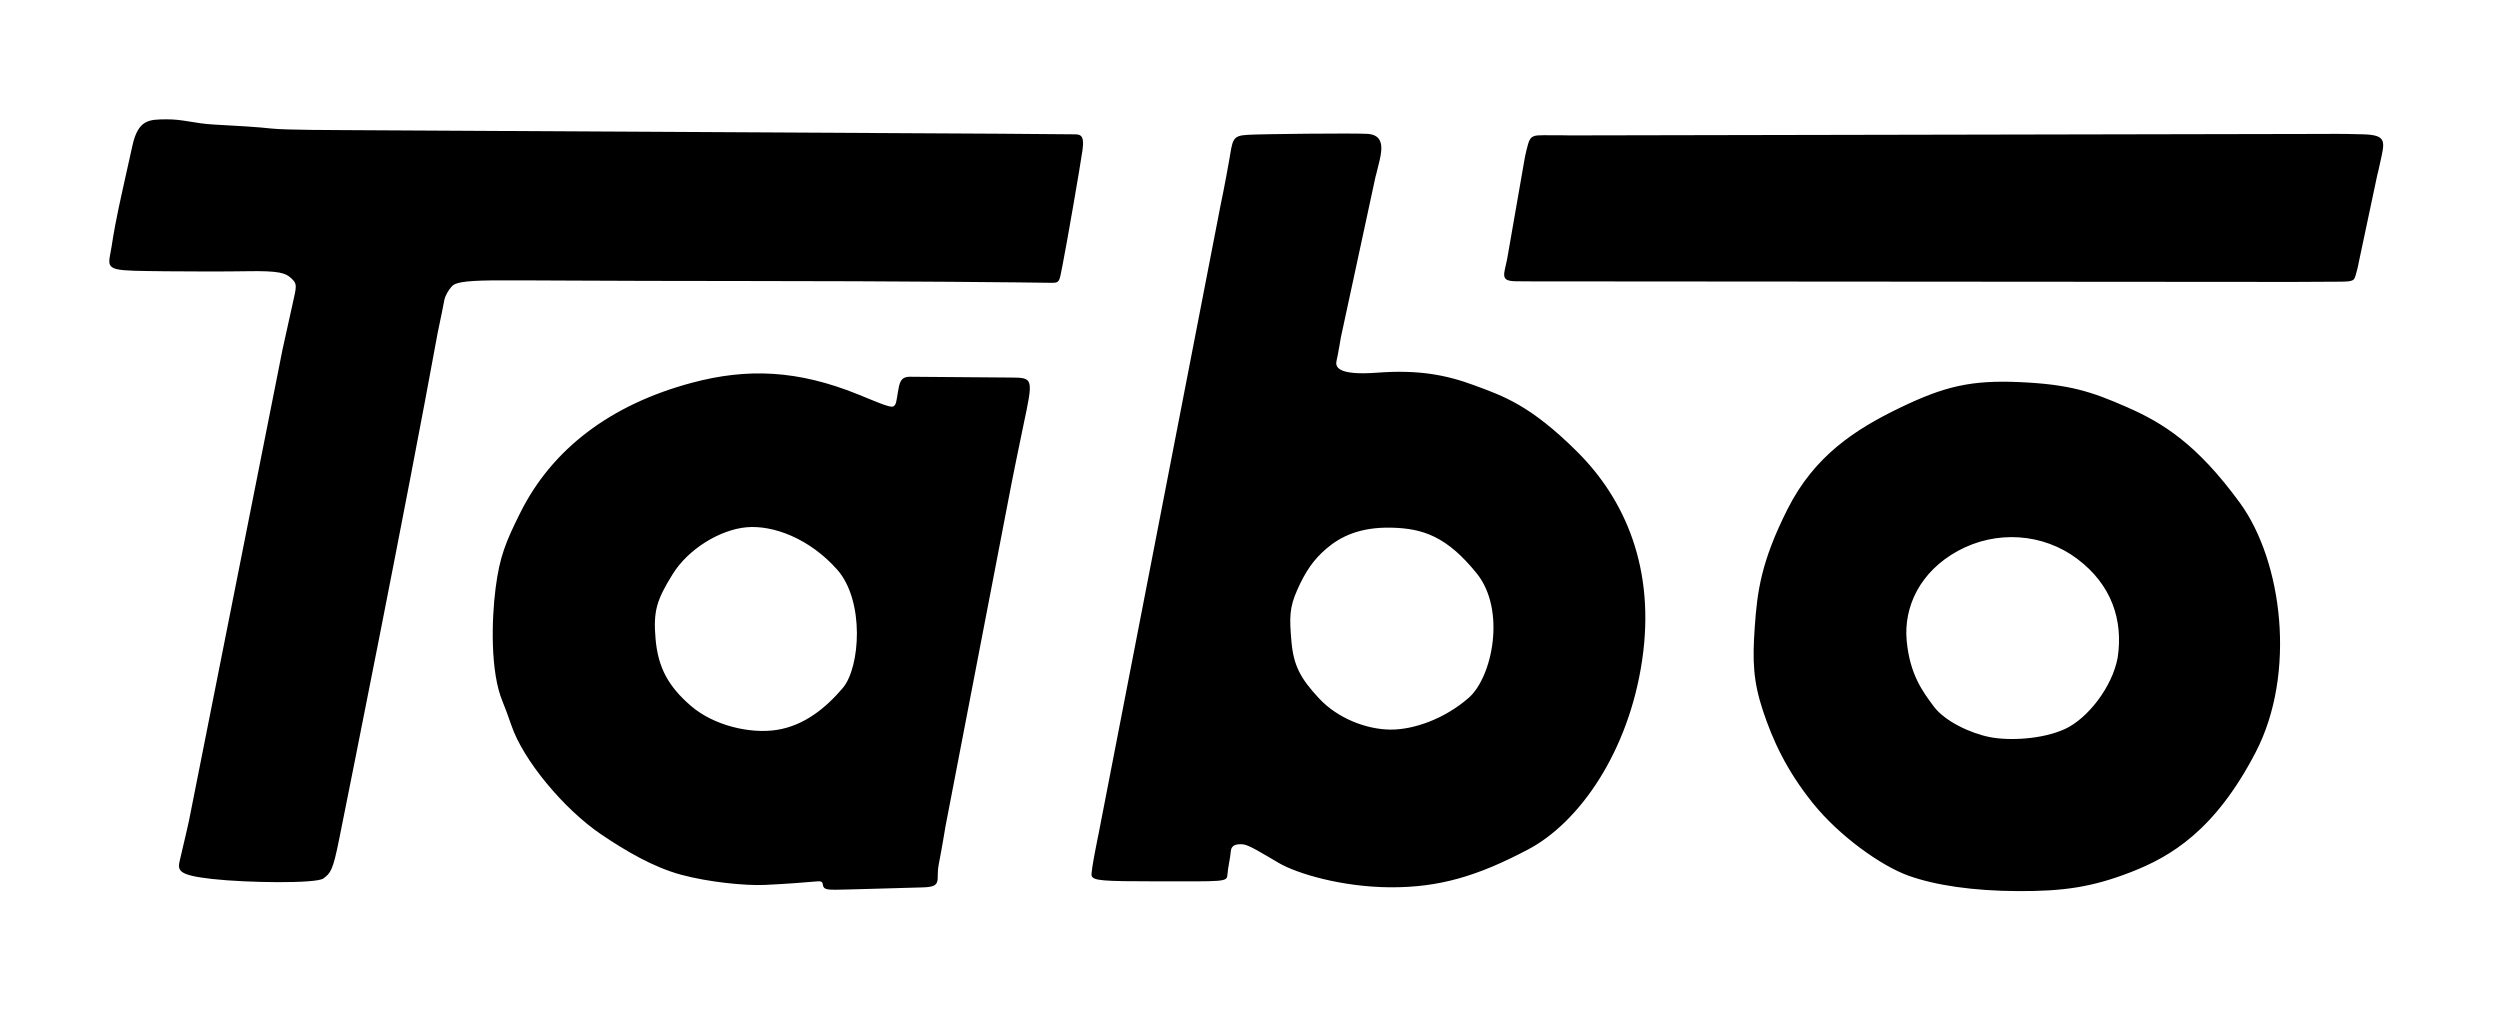 <?xml version="1.0" encoding="UTF-8" standalone="no"?>
<!-- Created with Inkscape (http://www.inkscape.org/) -->

<svg
   xmlns:dc="http://purl.org/dc/elements/1.1/"
   xmlns:cc="http://creativecommons.org/ns#"
   xmlns:rdf="http://www.w3.org/1999/02/22-rdf-syntax-ns#"
   xmlns:svg="http://www.w3.org/2000/svg"
   xmlns="http://www.w3.org/2000/svg"
   version="1.1"
   width="729"
   height="295"
   id="svg2">
  <defs
     id="defs6" />
  <g
     id="layer2"
     style="display:inline">
    <path
       d="m 243.643,259.447 c -2.105,-0.008 -3.404,-0.051 -3.633,-1.168 -0.228,-1.117 -0.115,-1.441 -2.336,-1.222 -2.221,0.22 -9.08,0.732 -14.663,0.988 -5.584,0.256 -16.321,-0.785 -24.412,-2.976 -8.09,-2.191 -16.117,-6.911 -23.274,-11.749 -11.006,-7.439 -22.836,-21.803 -26.209,-31.821 -0.741,-2.2 -1.908,-5.35 -2.594,-7 -3.573,-8.597 -3.19,-23.738 -2.004,-33 1.185,-9.262 3.006,-13.539 7.121,-21.835 9.287,-18.722 26.374,-31.693 50.125,-38.049 16.294,-4.361 30.945,-3.668 48.383,3.362 4.71,1.899 9.346,3.997 10.281,3.556 0.935,-0.441 0.939,-1.475 1.394,-4.159 0.454,-2.684 0.72,-4.516 3.507,-4.513 2.787,0.004 22.338,0.191 29.196,0.229 6.859,0.038 6.845,0.015 3.901,13.909 -1.34,6.325 -3.374,16.5 -3.374,16.5 l -19.347,100.453 c 0,0 -1.072,6.55 -1.975,11.128 -0.904,4.578 1.281,6.529 -4.617,6.681 -5.899,0.152 -23.365,0.694 -25.47,0.686 z m -17.06,-46.617 c 7.837,-1.251 14.086,-6.227 19.175,-12.213 5.088,-5.986 6.44,-25.431 -1.669,-34.553 -8.108,-9.121 -18.73,-13.001 -26.415,-12.31 -7.685,0.691 -16.987,6.307 -21.551,13.712 -4.564,7.404 -5.692,10.585 -4.959,18.874 0.733,8.289 3.657,13.752 10.291,19.487 6.634,5.735 17.291,8.255 25.128,7.004 z m 329.873,42.497 c -7.888,-2.84 -20.096,-11.494 -27.851,-21.152 -7.755,-9.659 -11.714,-18.439 -14.539,-26.962 -2.825,-8.524 -3.089,-14.422 -2.372,-24.5 0.717,-10.078 1.782,-18.879 9.599,-34.339 7.817,-15.46 19.688,-23.176 32.707,-29.457 13.019,-6.281 20.771,-8.139 35.087,-7.485 14.316,0.654 20.664,2.688 31.199,7.32 10.535,4.632 20.415,10.813 32.851,27.856 12.436,17.043 16.538,49.747 4.636,72.716 -11.903,22.968 -24.927,30.517 -36.346,34.963 -11.418,4.446 -19.812,5.612 -32.921,5.561 -13.109,-0.051 -24.162,-1.68 -32.05,-4.52 z m 61.064,-63.61 c 1.63,-10.873 -1.751,-21.196 -11.781,-28.746 -10.03,-7.55 -23.68,-8.399 -34.768,-2.353 -11.088,6.046 -15.894,16.323 -14.982,26.216 0.911,9.893 4.761,14.968 7.931,19.208 3.169,4.24 10.569,7.767 16.303,8.897 5.734,1.13 15.366,0.644 21.918,-2.361 6.552,-3.004 13.816,-12.207 15.379,-20.86 z m -244.56,59.96 c -5.179,-3.018 -8.909,-5.407 -10.692,-5.49 -1.783,-0.083 -3.236,0.206 -3.369,2.086 -0.133,1.879 -0.851,4.746 -0.99,6.854 C 357.77,257.235 356.878,257 337.269,257 c -15.958,0 -18.412,-0.209 -18.952,-1.616 -0.341,-0.889 2.032,-12.25 2.032,-12.25 L 355.965,59.6 c 0,0 1.278,-6.032 2.39,-12.46 1.112,-6.429 0.869,-7.567 5.421,-7.824 4.552,-0.257 30.135,-0.512 34.824,-0.293 4.689,0.22 4.643,3.731 3.684,7.799 -0.959,4.068 -1.165,4.633 -1.165,4.633 l -10.132,46.979 c 0,0 -0.837,5.071 -1.239,6.725 -0.402,1.654 -0.086,4.408 11.836,3.514 11.922,-0.894 20.004,0.589 28.397,3.708 8.393,3.119 16.253,5.719 29.993,19.411 13.74,13.692 22.836,33.849 18.878,60.706 -3.958,26.858 -18.393,47.352 -33.2,55.177 -14.807,7.825 -26,11.133 -40.23,11.059 -14.23,-0.074 -27.282,-4.041 -32.462,-7.059 z m 55.304,-48.184 c 6.934,-6.061 10.968,-25.666 2.308,-36.348 -8.66,-10.681 -15.577,-13.063 -24.821,-13.278 -9.244,-0.215 -14.86,2.629 -18.842,5.999 -3.982,3.37 -6.249,6.842 -8.594,12.069 -2.345,5.227 -2.342,8.166 -1.724,15.152 0.618,6.986 2.598,10.715 8.044,16.561 5.447,5.846 13.783,9.019 20.721,9.1 6.938,0.082 15.974,-3.194 22.908,-9.256 z M 61.845,256.307 c -10.194,-1.136 -10.135,-2.506 -9.34,-5.737 0.795,-3.231 2.577,-11.13 2.577,-11.13 l 27.306,-137.548 c 0,0 2.567,-11.657 3.37,-15.238 0.803,-3.581 0.686,-4.131 -0.905,-5.576 C 83.262,79.633 81.557,78.922 72.011,79.088 66.23,79.189 55.65,79.196 48.5,79.104 32.911,78.903 31.193,79.171 32.05,74.626 c 0.856,-4.545 0.473,-3.105 1.544,-8.943 1.071,-5.838 3.31,-15.368 5.007,-23.165 1.697,-7.797 5.016,-7.664 9.899,-7.719 4.883,-0.055 8.1,1.212 13.875,1.518 5.775,0.306 13.09,0.727 16.821,1.168 3.731,0.442 20.25,0.455 20.25,0.455 l 191.833,1.05 c 0,0 19.376,0.14 21.405,0.174 2.03,0.034 3.667,-0.31 2.973,4.615 -0.695,4.926 -4.789,28.432 -5.841,33.651 -1.052,5.219 -0.641,5.107 -4.322,5.024 -3.681,-0.083 -43.593,-0.503 -87.929,-0.508 -44.336,-0.005 -65.459,-0.264 -74.119,-0.18 -8.66,0.084 -10.786,0.755 -11.67,1.703 -1.019,1.094 -2.012,2.898 -2.206,4.009 -0.194,1.111 -1.064,5.395 -1.934,9.52 C 118.342,147.942 100.843,235 100.843,235 c 0,0 -0.089,0.348 -1.929,9.631 -1.84,9.282 -2.541,9.986 -4.611,11.528 -2.071,1.541 -22.262,1.284 -32.457,0.148 z M 449,82.05 c 0,0 -4.108,0.01 -6.982,-0.033 -2.874,-0.044 -3.848,-0.635 -3.232,-3.308 0.616,-2.673 0.794,-3.737 0.794,-3.737 l 5.017,-28.768 c 0,0 0.26,-1.523 0.989,-4.189 0.729,-2.666 2.044,-2.538 4.551,-2.582 2.507,-0.044 7.751,0.053 7.751,0.053 L 678.118,39.054 c 0,0 3.968,-0.086 11.026,0.114 7.059,0.2 6.228,2.198 4.885,8.358 -1.342,6.16 -0.458,1.822 -0.458,1.822 l -5.752,27.139 c 0,0 -0.127,0.974 -0.737,3.141 -0.609,2.167 -0.459,2.502 -4.897,2.511 -4.438,0.009 -13.612,0.07 -13.612,0.07 z"
       id="path3009"
       style="fill:#000000" />
  </g>
</svg>
